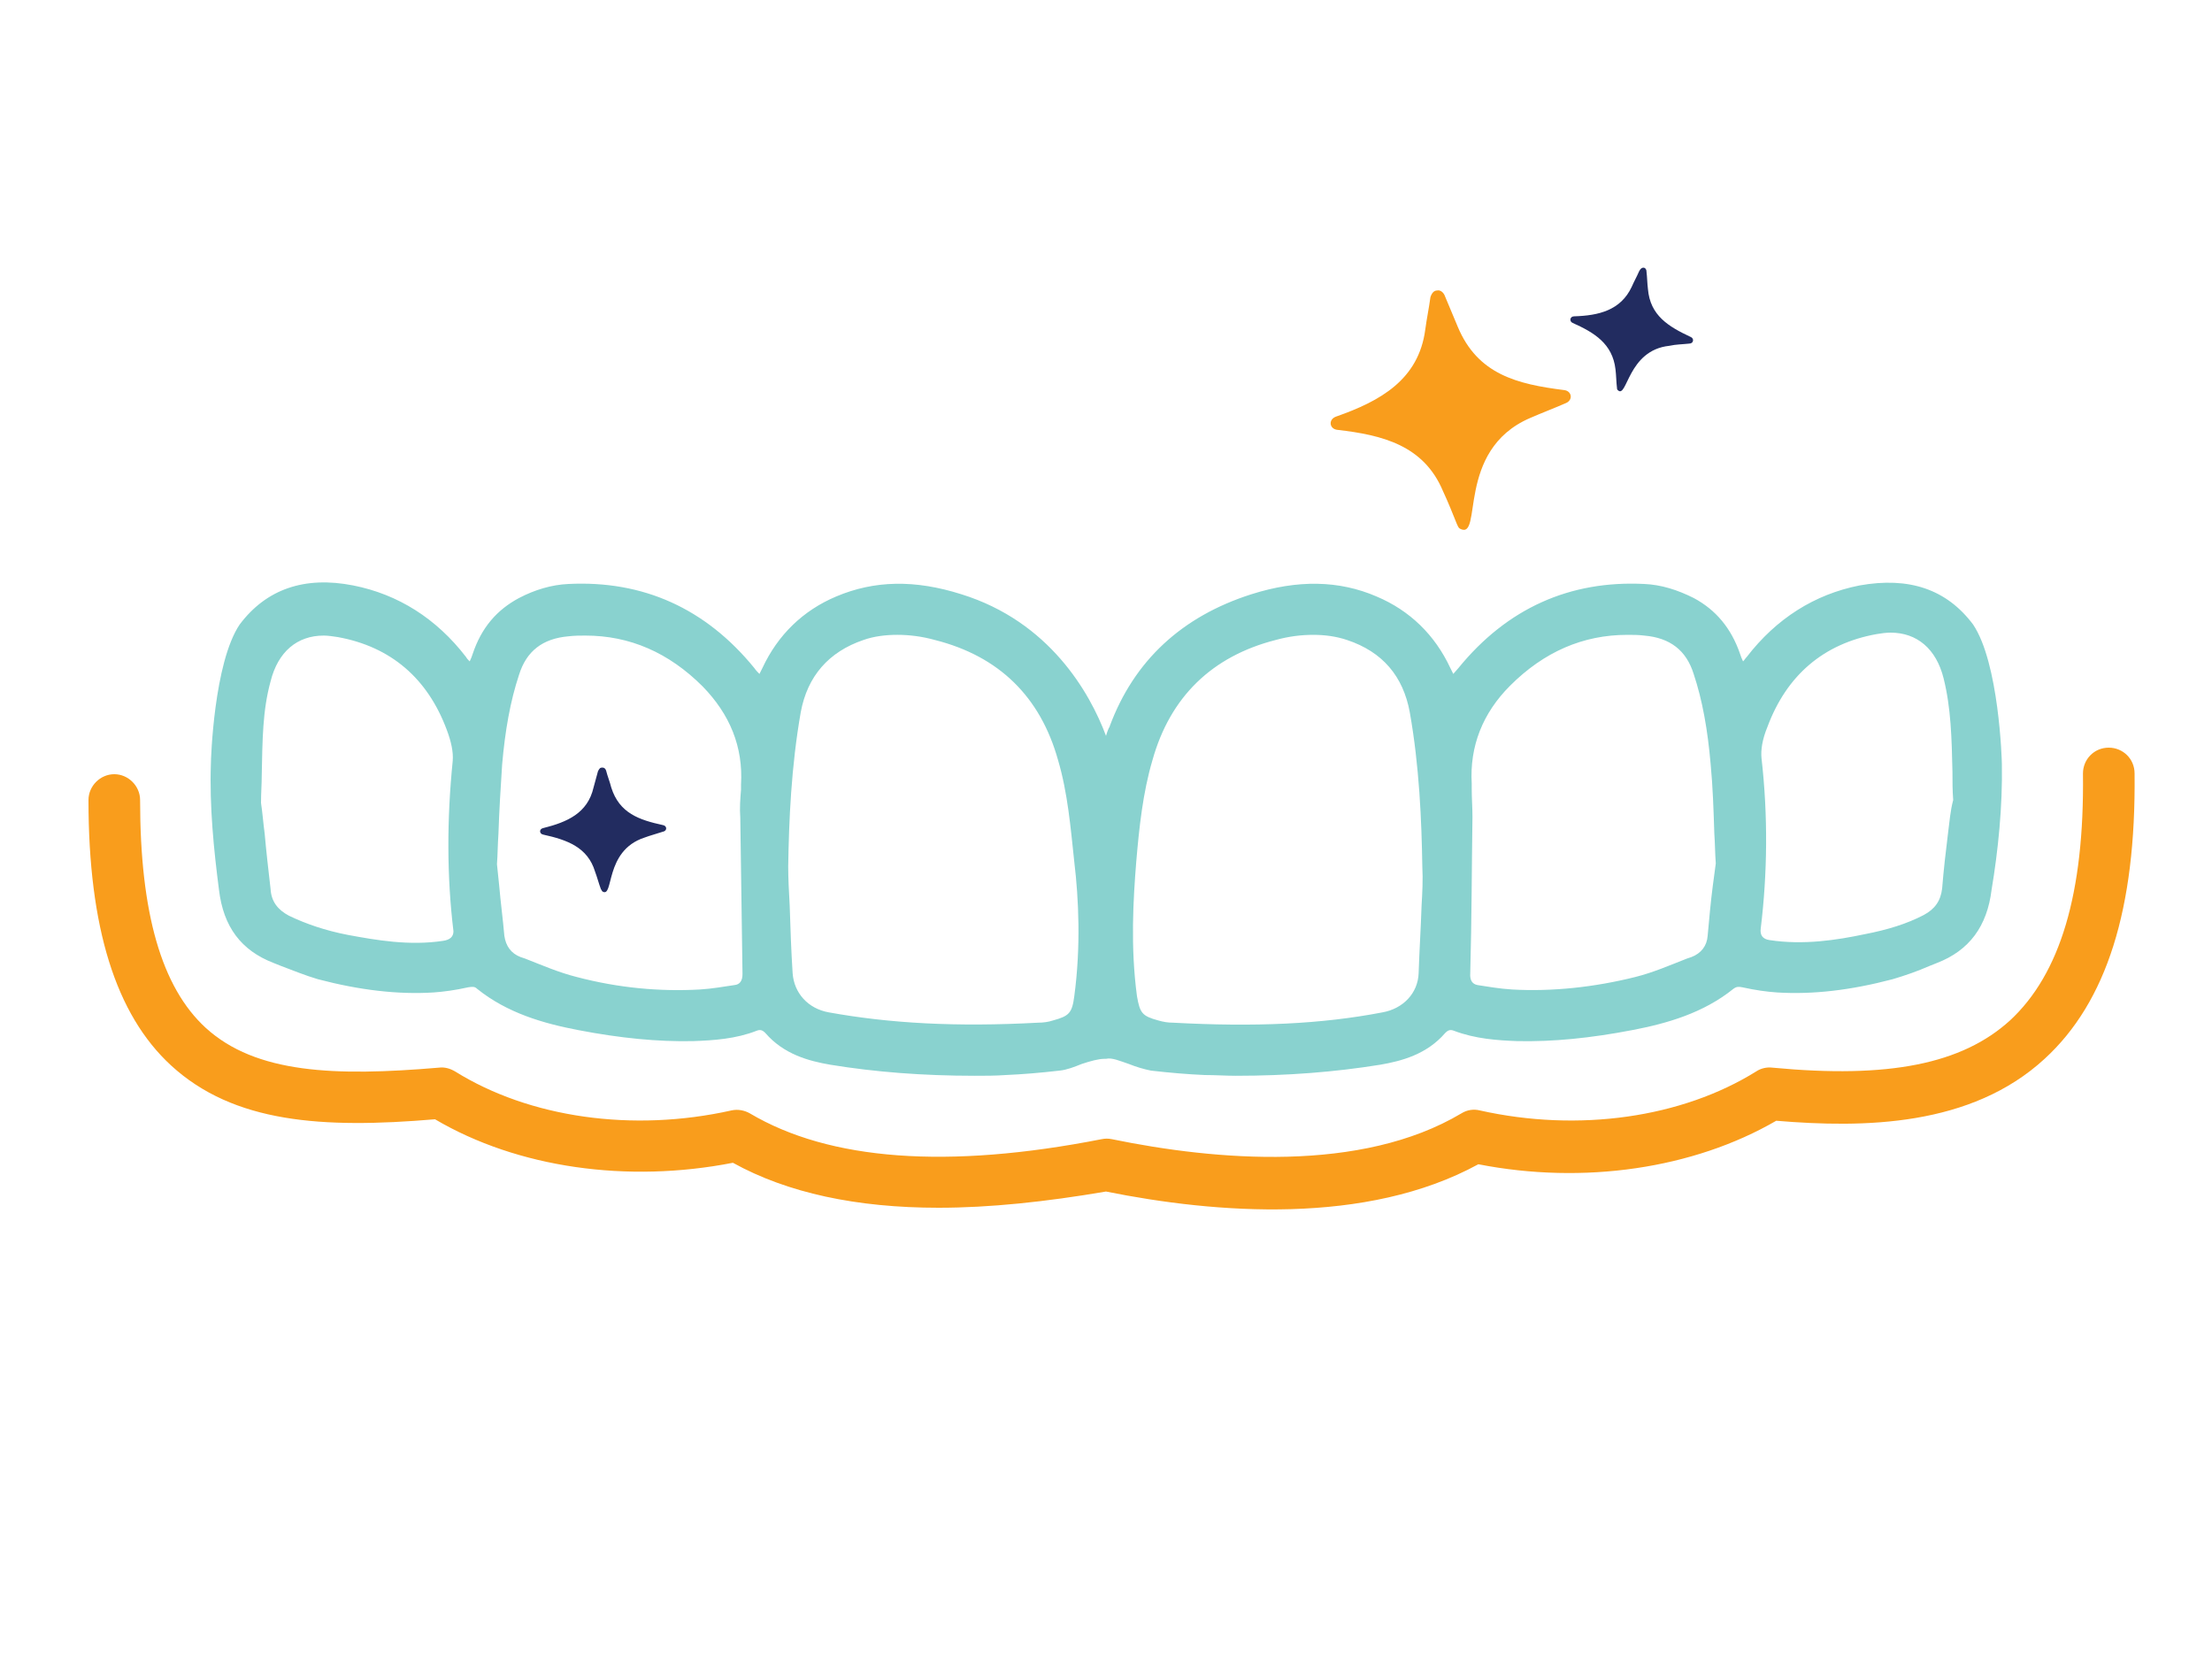 <?xml version="1.0" encoding="UTF-8"?>
<svg xmlns="http://www.w3.org/2000/svg" viewBox="0 0 300 225">
  <path d="m271.5 103.6c0-.6-.4-13.7-3.9-18.9-3.6-4.8-8.7-6.5-15.4-5.3-6.1 1.2-11.3 4.5-15.3 9.7-.2.2-.3.4-.5.6-.2-.4-.3-.7-.4-1-1.2-3.5-3.3-6-6.3-7.6-2.2-1.1-4.4-1.8-6.7-1.9-10.1-.5-18.6 3.3-25.2 11.4-.2.2-.5.6-.7.8-.1-.2-.3-.6-.4-.8-2.1-4.5-5.5-7.8-10-9.7-5.1-2.2-10.7-2.3-17-.3-9.4 3-15.9 9-19.2 17.9 0 .1-.1.2-.1.2s-.2.4-.4 1.1c-2.2-5.9-7.7-15.5-19.6-19.2-6.3-2-11.8-1.9-17 .3-4.5 1.9-7.9 5.2-10 9.7-.1.2-.3.6-.4.8-.2-.2-.5-.5-.7-.8-6.6-8.1-15.1-11.9-25.2-11.4-2.3.1-4.6.8-6.7 1.9-3 1.6-5.1 4-6.3 7.6-.1.3-.2.6-.4 1-.2-.2-.4-.4-.5-.6-4-5.2-9.2-8.5-15.3-9.7-6.6-1.3-11.8.5-15.4 5.3-3.5 5.2-3.9 18.3-3.9 18.9-.2 5.8.4 11.7 1.1 17.1.6 5 3 8.2 7.4 9.9l1 .4c1.6.6 3.3 1.3 5 1.8 5.7 1.5 10.9 2.1 15.7 1.8 1.4-.1 2.9-.3 4.7-.7.6-.1.9-.1 1.2.2 4.1 3.3 9 4.7 13.7 5.6 5.7 1.1 10.8 1.6 15.6 1.5 2.8-.1 5.8-.3 8.6-1.4.5-.2.8-.1 1.2.3 2.5 2.9 5.9 3.8 8.8 4.3 6.1 1 12.6 1.5 19.6 1.5 1.4 0 2.8 0 4.2-.1 2.3-.1 4.7-.3 7.3-.6 1-.1 2-.5 3-.9 1.2-.4 2.3-.7 3.1-.7h.2c.8-.2 1.9.3 3.1.7 1 .4 2 .7 3 .9 2.6.3 5 .5 7.3.6 1.4 0 2.9.1 4.2.1 7 0 13.4-.5 19.6-1.5 2.9-.5 6.3-1.4 8.8-4.3.4-.4.7-.5 1.2-.3 2.9 1.1 5.9 1.3 8.6 1.4 4.8.1 9.9-.4 15.6-1.5 4.7-.9 9.6-2.3 13.7-5.6.4-.3.7-.3 1.2-.2 1.8.4 3.3.6 4.7.7 4.9.3 10-.3 15.7-1.8 1.7-.5 3.4-1.1 5-1.8l1-.4c4.4-1.7 6.8-5 7.4-9.9.9-5.4 1.5-11.3 1.4-17.1l-0.0 0zm-211.4 24c-4.6.7-9.1-.1-12.9-.8-3.1-.6-5.7-1.5-8-2.6-1.5-.8-2.4-1.9-2.5-3.6-.3-2.6-.6-5.2-.8-7.5-.2-1.5-.3-2.9-.5-4.2 0-1.3.1-2.6.1-3.8.1-4.7.1-8.7 1.2-12.7 1-4 3.6-6.2 7.2-6.2.6 0 1.2.1 1.9.2 7.2 1.3 12.2 5.6 14.8 12.6.6 1.6.9 3 .8 4.2-.8 7.9-.8 15.7.1 23.1q0 1.1-1.4 1.3zm39.5 6c-1.4.2-3 .5-4.7.6-5.4.3-11-.2-16.7-1.7-2.4-.6-4.7-1.6-7-2.5l-.6-.2c-1.3-.5-2-1.5-2.2-2.9-.2-2.3-.5-4.5-.7-6.8l-.3-2.9c.1-1.3.1-2.7.2-4.1.1-3.1.3-6.3.5-9.4.4-4.6 1.1-8.6 2.3-12.2 1-3.2 3.2-4.9 6.7-5.2.8-.1 1.6-.1 2.3-.1 6 0 11.3 2.3 15.9 6.9 3.7 3.8 5.5 8.2 5.2 13.3v.7c-.1 1.2-.2 2.5-.1 3.8.1 6.7.2 13.9.3 21.2q0 1.4-1.1 1.5l-0-0zm46.1 1.5c-.3 2.3-.7 2.7-2.9 3.3-.6.2-1.3.3-2 .3-11.1.6-20.1.1-28.4-1.4-2.8-.5-4.7-2.6-4.9-5.3-.2-3.1-.3-6.1-.4-9.2-.1-1.8-.2-3.6-.2-5.3.1-6.2.4-13.5 1.7-20.9.9-4.9 3.8-8.2 8.5-9.8 1.4-.5 3-.7 4.6-.7s3.3.2 5.1.7c8.7 2.2 14.3 7.7 16.7 16.3 1.3 4.4 1.7 9.1 2.2 13.8.6 5 .9 11.5 0 18.2zm47.1-12.3c-.1 3.1-.3 6.1-.4 9.2-.1 2.7-2.1 4.8-4.9 5.3-8.3 1.6-17.3 2-28.4 1.4-.7 0-1.3-.1-2-.3-2.2-.6-2.5-1-2.9-3.3-.9-6.7-.5-13.2-.1-18.2.4-4.7.9-9.4 2.2-13.8 2.4-8.6 8.1-14.1 16.7-16.3 1.8-.5 3.5-.7 5.1-.7s3.1.2 4.6.7c4.8 1.6 7.6 4.9 8.5 9.8 1.3 7.3 1.6 14.7 1.7 20.9.1 1.8 0 3.6-.1 5.3l-0.0 0zm39.5-2.7c-.3 2.3-.5 4.6-.7 6.8-.1 1.4-.9 2.4-2.2 2.9l-.6.2c-2.3.9-4.6 1.9-7 2.5-5.6 1.4-11.3 2-16.7 1.7-1.7-.1-3.4-.4-4.7-.6q-1.1-.2-1-1.6c.2-7.3.2-14.5.3-21.2 0-1.3-.1-2.5-.1-3.8v-.7c-.3-5.1 1.5-9.6 5.2-13.3 4.6-4.6 9.9-6.9 15.9-6.9.8 0 1.5 0 2.3.1 3.5.3 5.7 2 6.7 5.2 1.2 3.6 1.9 7.6 2.3 12.2.3 3.1.4 6.3.5 9.4.1 1.4.1 2.8.2 4.1l-.4 3zm31.9-7.1c-.3 2.4-.6 5-.8 7.5-.2 1.7-1 2.8-2.5 3.6-2.3 1.2-4.9 2-8 2.6-3.8.8-8.3 1.5-12.9.8q-1.4-.2-1.2-1.6c.9-7.4 1-15.2.1-23.1-.1-1.1.1-2.5.8-4.2 2.6-7 7.6-11.3 14.8-12.6.6-.1 1.3-.2 1.9-.2 3.6 0 6.2 2.2 7.2 6.2s1.1 8.1 1.2 12.7c0 1.3 0 2.5.1 3.8-.4 1.5-.5 3-.7 4.5l-0-0z" fill="#89d2cf"></path>
  <path d="m127.3 163.8c-11.1 0-20.5-2-27.9-6.1-14.3 2.8-29.2.7-40.4-5.9-15.3 1.3-27.3.5-35.8-7.3-7.5-6.9-11.2-18.7-11.2-36 0-1.9 1.6-3.5 3.5-3.5 1.9 0 3.5 1.6 3.5 3.5 0 15.3 2.9 25.4 8.9 30.9 6.8 6.2 17.5 6.6 31.6 5.4.8-.1 1.5.1 2.2.5 10.1 6.3 24.1 8.3 37.5 5.3.9-.2 1.8 0 2.5.4 10.8 6.4 26.8 7.6 47.7 3.5.5-.1.9-.1 1.4 0 14.1 2.9 33.8 4.6 47.4-3.5.8-.5 1.7-.6 2.5-.4 13.4 3 27.4 1 37.5-5.3.6-.4 1.4-.6 2.2-.5 15.8 1.5 25.7-.5 32.2-6.4 6.8-6.3 10.1-17.2 9.9-33.5 0-1.9 1.5-3.5 3.5-3.5 1.9 0 3.5 1.5 3.5 3.5.2 18.4-3.8 31-12.2 38.7-10 9.2-24.5 9.4-36.4 8.4-11.2 6.5-26.1 8.7-40.4 5.9-15.2 8.3-35.6 6.7-50.5 3.7-8.2 1.4-15.8 2.2-22.7 2.2l0.0 0z" fill="#f99d1c"></path>
  <path d="m194.9 39.4c.4-.1.8.2 1 .6.6 1.4 1.2 2.9 1.8 4.3 2.7 6.5 8.1 7.8 14.4 8.6 1.1.1 1.3 1.4.2 1.8-1.6.7-3.2 1.3-4.8 2-10.2 4.4-6.3 16.7-9.5 15-.2-.1-.3-.4-.4-.6-.6-1.5-1.2-3-1.9-4.5-2.6-6.2-8.2-7.6-14.3-8.3-1.1-.1-1.3-1.4-.2-1.8 6-2.1 11.2-5 12.1-11.8.2-1.5.5-2.9.7-4.4.2-.6.5-.9.9-.9z" fill="#f99d1c"></path>
  <g fill="#222c60">
    <path d="m222.9 36.3c.2 0 .4.2.4.5.1.8.1 1.6.2 2.4.3 3.6 2.8 5.1 5.8 6.5.5.2.4.9-.2.9-.9.1-1.8.1-2.7.3-5.7.6-5.7 7.3-7 6-.1-.1-.1-.2-.1-.3-.1-.8-.1-1.7-.2-2.5-.4-3.5-2.9-5-5.8-6.3-.5-.2-.4-.9.2-.9 3.3-.1 6.3-.8 7.8-4 .3-.7.7-1.4 1-2.1.2-.4.4-.5.6-.5z"></path>
    <path d="m81.7 104.1c.2 0 .4.1.5.4.2.8.5 1.5.7 2.3 1.1 3.5 3.8 4.4 7 5.1.6.1.6.8 0 .9-.9.3-1.7.5-2.5.8-5.5 1.8-4.1 8.3-5.7 7.3-.1-.1-.1-.2-.2-.3-.3-.8-.5-1.6-.8-2.4-1-3.3-3.8-4.3-7-5-.6-.1-.6-.8 0-.9 3.2-.8 6-2 6.8-5.5.2-.7.4-1.5.6-2.2.2-.4.3-.5.6-.5z"></path>
  </g>
</svg>
